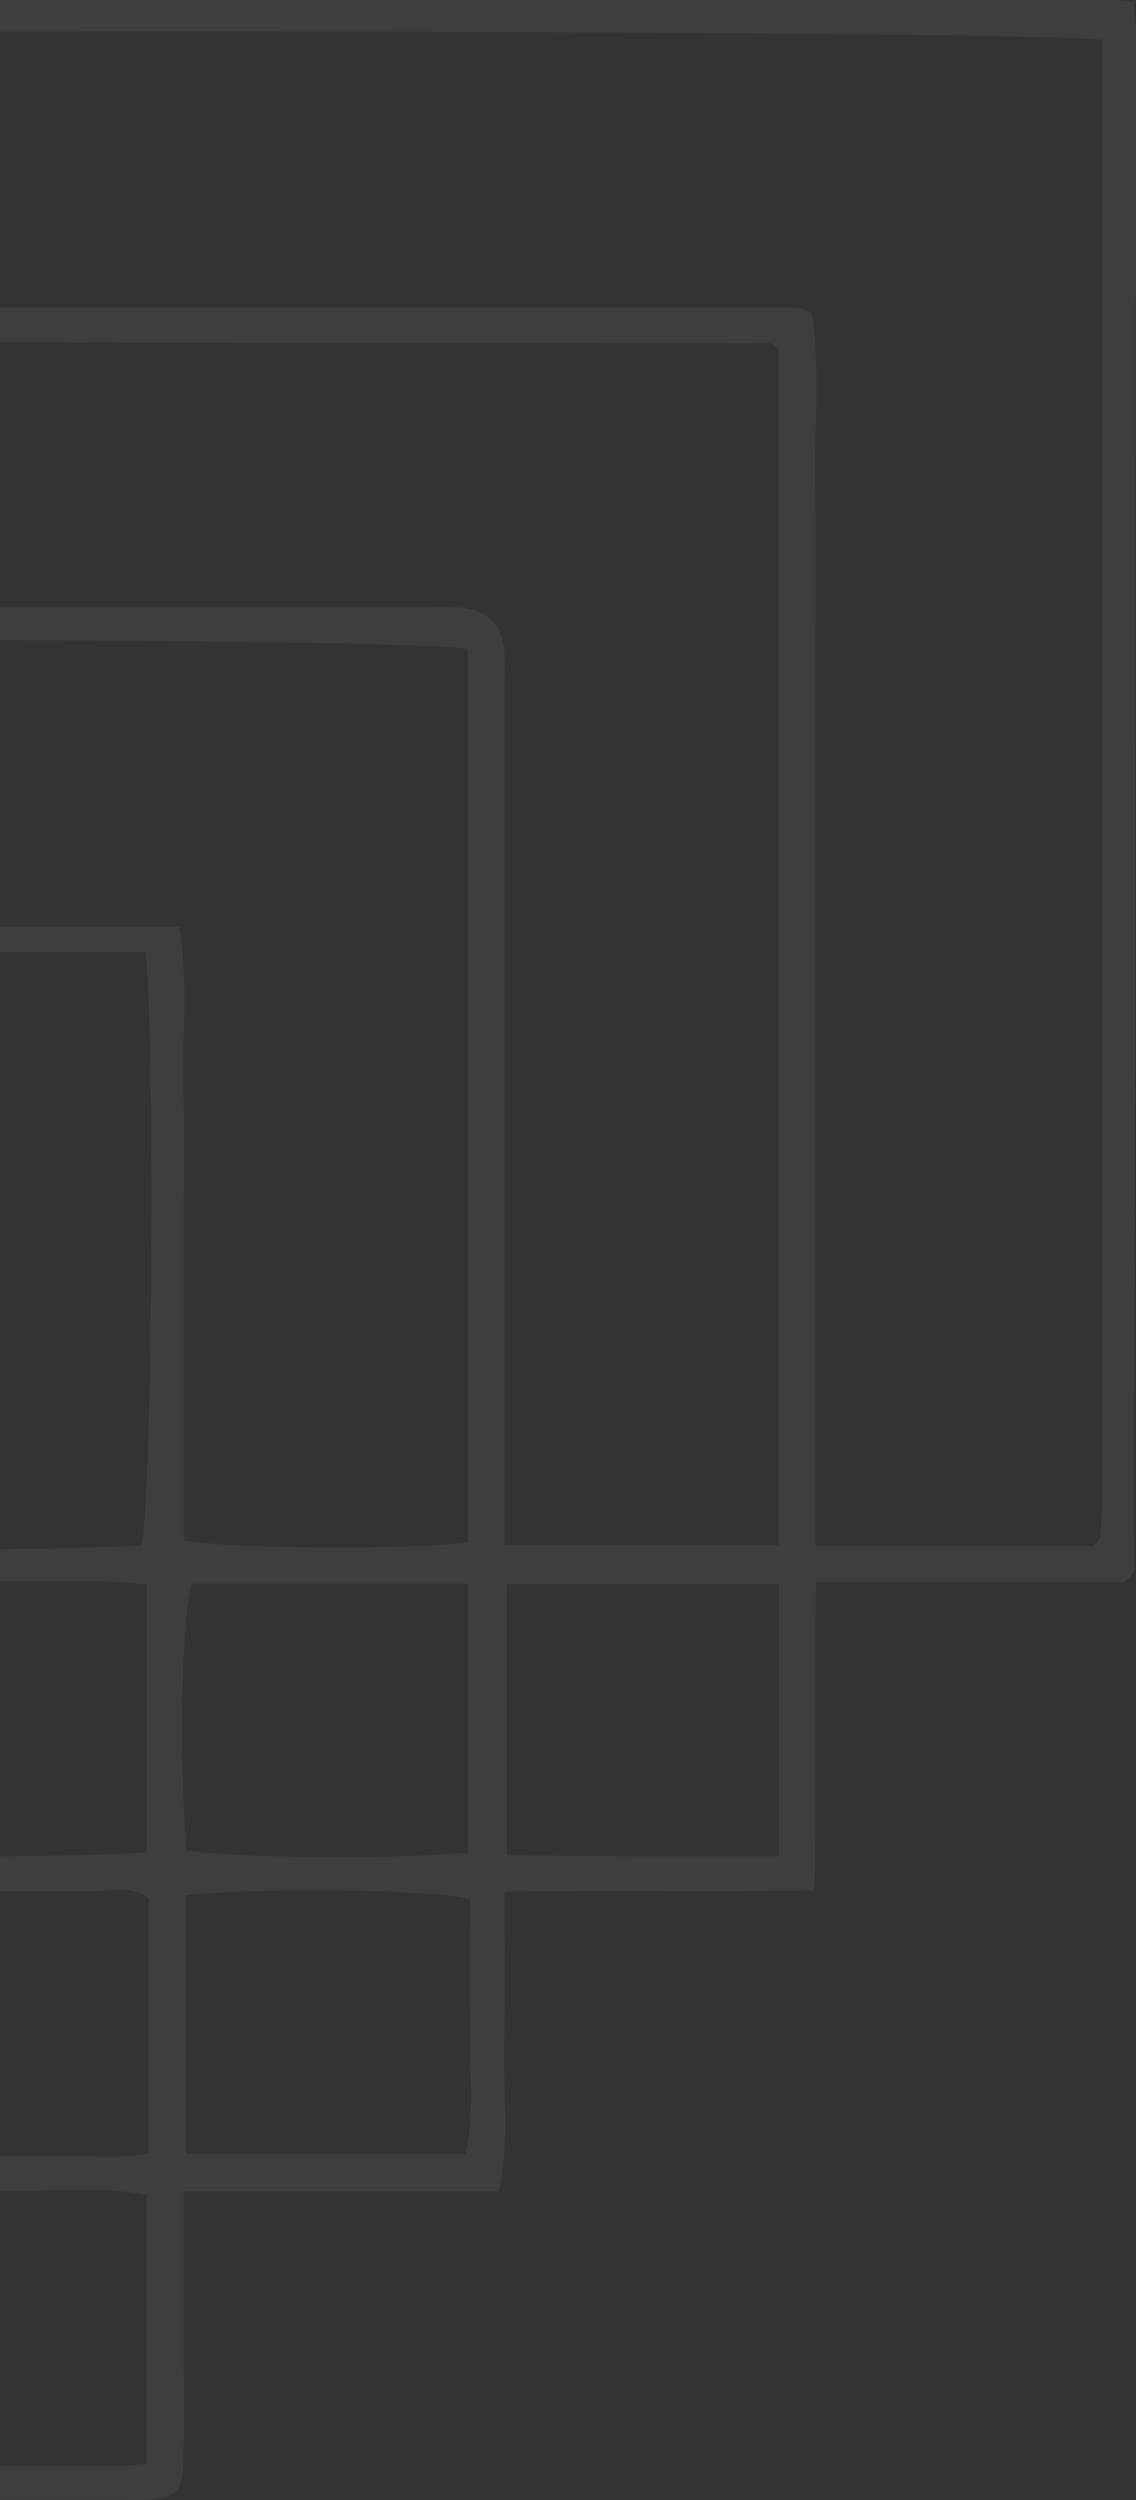 <svg width="125" height="275" viewBox="0 0 125 275" fill="none" xmlns="http://www.w3.org/2000/svg">
<rect x="0" y="0" width="125" height="275" fill="#333333" stroke="none"/>
<path d="M20.469 208.479C28.87 207.592 47.209 207.825 51.74 208.882C51.74 213.457 51.835 218.098 51.715 222.735C51.59 227.501 52.295 232.326 51.226 236.907H20.469V208.479ZM-80.368 38.544C-76.526 37.346 -55.615 37.154 -49.541 38.306C-48.739 46.261 -48.958 62.182 -49.951 66.581H-80.368V38.544ZM85.718 204.207C80.402 204.207 75.567 204.223 70.732 204.203C65.741 204.181 60.749 204.126 55.771 204.084V174.232H85.718V204.207ZM51.483 203.785C43.177 204.585 24.95 204.388 20.517 203.488C19.692 192.913 19.986 178.279 21.098 174.202H51.483V203.785ZM-84.888 70.805C-83.954 79.778 -84.23 97.604 -85.365 101.954C-90.14 101.954 -94.989 102.059 -99.817 101.924C-104.782 101.786 -109.801 102.529 -114.575 101.454V70.805H-84.888ZM-80.251 101.673C-81.185 91.612 -80.888 74.835 -79.805 70.911H-49.38V101.673H-80.251ZM16.055 104.745C17.116 117.304 16.701 165.819 15.55 170.022C-1.209 170.821 -40.044 170.477 -45.033 169.486C-46.039 157.69 -45.626 108.992 -44.475 104.745H16.055ZM-49.14 104.731V111.231C-49.14 129.668 -49.141 148.105 -49.139 166.543C-49.139 167.96 -49.184 169.382 -49.1 170.795C-48.99 172.671 -47.962 173.785 -46.055 173.898C-44.641 173.982 -43.219 173.939 -41.803 173.939C-24.176 173.941 -6.549 173.932 11.077 173.956C12.811 173.959 14.543 174.174 16.151 174.282V203.743C7.503 204.68 -76.049 204.394 -80.41 203.445C-81.513 185.918 -80.994 109.166 -79.731 104.731H-49.14ZM-45.259 70.997C-33.808 69.981 47.231 70.367 51.479 71.391V169.657C44.867 170.519 25.261 170.403 20.212 169.436V136.182C20.212 130.51 20.305 124.835 20.185 119.165C20.067 113.57 20.712 107.935 19.724 101.954H-12.682C-18.151 101.954 -23.624 102.063 -29.091 101.922C-34.466 101.784 -39.896 102.547 -45.259 101.447V70.997ZM16.338 236.907C15.077 237.041 14.301 237.199 13.524 237.198C-28.865 237.161 -71.253 237.112 -113.642 237.054C-113.822 237.053 -114.013 236.922 -114.162 236.811C-114.321 236.694 -114.448 236.528 -114.639 236.34V104.914H-84.431V111.786C-84.431 141.399 -84.442 171.013 -84.431 200.626C-84.431 205.544 -81.977 208.007 -77.068 208.014C-48.065 208.019 -19.061 207.996 9.944 208.055C12.061 208.059 14.365 207.344 16.338 208.795V236.907ZM55.508 169.954V162.941C55.508 133.938 55.508 104.934 55.507 75.932C55.507 74.512 55.6 73.085 55.483 71.675C55.227 68.59 53.622 67.056 50.44 66.832C49.027 66.734 47.602 66.813 46.182 66.813H-45.36C-45.386 56.799 -45.385 47.379 -45.364 37.612C-42.898 37.612 -41.101 37.611 -39.303 37.614C2.069 37.664 43.441 37.715 84.812 37.778C84.98 37.779 85.158 37.948 85.312 38.066C85.473 38.187 85.61 38.34 85.68 38.405V169.954H55.508ZM-118.661 240.977C-112.188 240.977 -106.533 240.976 -100.867 240.976H-16.893C-11.417 240.976 -5.937 240.868 -0.464 241.005C5.123 241.146 10.76 240.398 16.136 241.426V271.005C15.069 271.117 14.29 271.271 13.512 271.27C-40.644 271.232 -94.798 271.182 -148.953 271.122C-149.123 271.121 -149.314 270.976 -149.462 270.864C-149.632 270.747 -149.77 270.59 -149.887 270.479V104.608C-141.749 104.608 -133.886 104.65 -126.024 104.596C-118.597 104.545 -118.639 104.319 -118.65 111.874C-118.682 152.443 -118.661 193.013 -118.661 233.58L-118.661 240.977ZM89.734 170.091V130.689C89.734 124.2 89.735 117.709 89.735 111.22C89.735 104.933 89.734 98.647 89.734 92.36V72.891C89.734 66.402 89.831 59.911 89.708 53.423C89.587 47.017 90.267 40.573 89.326 34.395C88.736 34.142 88.562 34.047 88.377 33.992C88.184 33.935 87.98 33.906 87.78 33.88C87.579 33.856 87.376 33.839 87.175 33.839C44.182 33.834 1.188 33.83 -41.804 33.824C-42.21 33.824 -42.617 33.833 -43.021 33.811C-43.425 33.791 -43.831 33.758 -44.228 33.688C-44.41 33.656 -44.587 33.541 -44.74 33.43C-44.902 33.311 -45.035 33.153 -45.08 33.108V4.039C-36.465 3.081 116.58 3.377 121.236 4.393C121.236 58.251 121.236 112.176 121.229 166.1C121.229 167.109 121.142 168.12 121.061 169.128C121.048 169.296 120.87 169.463 120.745 169.608C120.615 169.761 120.455 169.887 120.238 170.091H89.734ZM-153.728 101.954V274.603C-152.009 274.739 -150.449 274.969 -148.9 274.97C-94.745 274.99 -40.587 274.985 13.569 274.985C14.38 274.985 15.194 275.022 16.003 274.977C19.459 274.78 20.111 274.179 20.19 270.528C20.289 266.067 20.215 261.603 20.215 257.141V241.063H54.895C56.132 235.314 55.326 229.869 55.476 224.483C55.623 219.239 55.508 213.987 55.508 208.098C66.889 207.884 77.951 208.139 89.627 207.94C89.876 196.53 89.625 185.476 89.787 174.029H123.788C124.296 173.476 124.454 173.34 124.566 173.173C124.674 173.014 124.811 172.826 124.811 172.65C124.885 116.268 124.948 59.887 125 3.506C125.001 2.52 124.863 1.533 124.761 0.184C123.057 0.055 121.502 -0.167 119.946 -0.168C65.791 -0.186 11.635 -0.183 -42.521 -0.183C-43.332 -0.183 -44.147 -0.221 -44.954 -0.173C-48.393 0.026 -49.054 0.638 -49.12 4.294C-49.211 9.362 -49.143 14.434 -49.143 19.506V33.751H-83.837C-85.047 39.506 -84.261 44.95 -84.4 50.339C-84.548 55.582 -84.431 60.832 -84.431 66.619C-90.384 67.015 -96.007 66.753 -101.61 66.803C-107.042 66.85 -112.485 66.813 -118.427 66.813C-118.968 78.556 -118.438 89.858 -118.767 101.482C-124.602 102.423 -130.438 101.825 -136.231 101.93C-141.876 102.034 -147.531 101.954 -153.728 101.954Z" fill="#F5F5F5" fill-opacity="0.06"/>
</svg>
